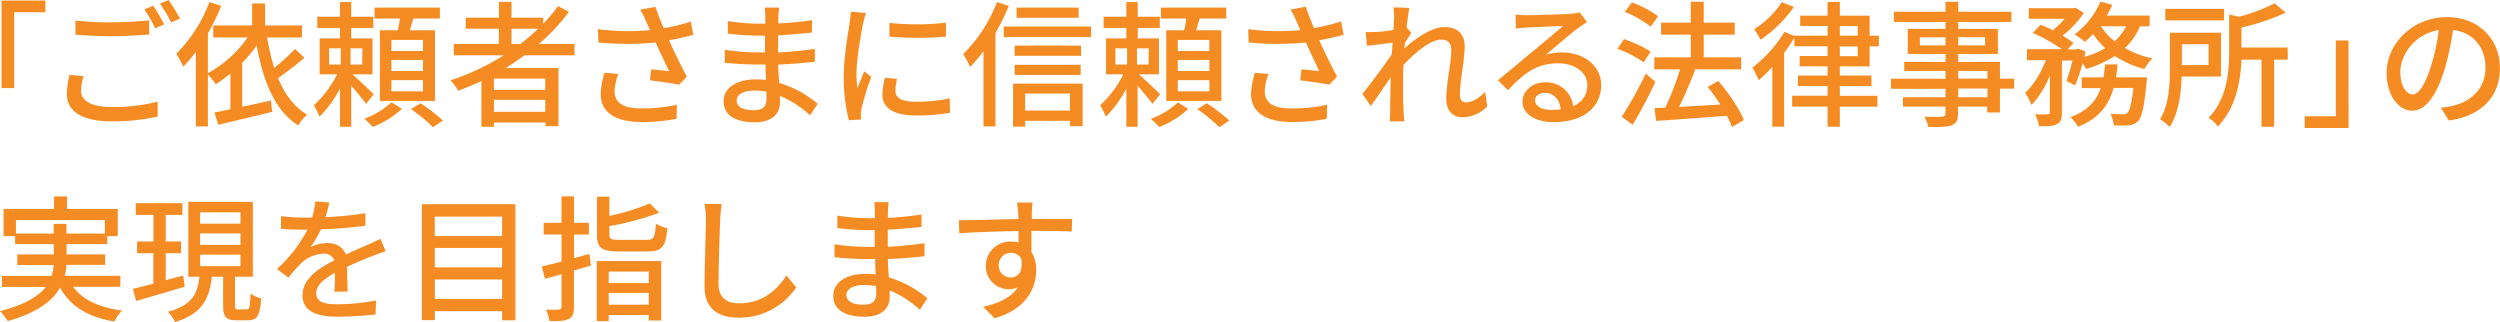 <svg xmlns="http://www.w3.org/2000/svg" viewBox="0 0 771.26 99.36"><defs><style>.cls-1{fill:#f58c23;}</style></defs><g id="Layer_2" data-name="Layer 2"><g id="other"><path class="cls-1" d="M.47.17H14V3.78H4.38v23.4H.47Z"/><path class="cls-1" d="M25.79,23.52A16,16,0,0,0,25,28c0,2.9,2.9,5,9.29,5a54.56,54.56,0,0,0,14.36-1.64l0,4.58A61.17,61.17,0,0,1,34.4,37.43c-8.95,0-13.78-3-13.78-8.44a25.32,25.32,0,0,1,.84-5.89ZM23.27,6.34a93.6,93.6,0,0,0,11.13.55c4.08,0,8.53-.29,11.6-.59v4.37c-2.86.21-7.69.5-11.56.5-4.24,0-7.81-.21-11.17-.46ZM50.66,7.52,47.88,8.74A43.74,43.74,0,0,0,44.53,2.9l2.73-1.14A61.71,61.71,0,0,1,50.66,7.52Zm4.87-1.81L52.8,6.93a39.64,39.64,0,0,0-3.49-5.8L52,0A63.51,63.51,0,0,1,55.53,5.71Z"/><path class="cls-1" d="M93.92,17.85c-2.52,2.06-5.54,4.5-8.15,6.22,2.1,5,5,9,9,11.3A15.16,15.16,0,0,0,92,38.69c-7.18-4.54-10.8-13.53-12.81-24.62a45.47,45.47,0,0,1-4.46,5.3V32.93c2.86-.58,5.88-1.26,8.83-1.93L84,34.49c-5.84,1.47-12.09,2.9-16.63,4L66.15,34.7c1.43-.25,3.11-.59,4.92-1v-11A44.69,44.69,0,0,1,66.57,26a27.42,27.42,0,0,0-2.43-3.07V39H60.4V16.05a45.72,45.72,0,0,1-3.87,4.53,43,43,0,0,0-2.14-4A44.85,44.85,0,0,0,64.6.63l3.65,1.18a63.57,63.57,0,0,1-4.11,8.48V22.56a35.23,35.23,0,0,0,12.22-11H65.78V7.86h12V1.05h4V7.86H93.16v3.69H82.41a70.58,70.58,0,0,0,2.18,9.37A55.81,55.81,0,0,0,91,15.08Z"/><path class="cls-1" d="M112.94,32.05c-.92-1.34-2.9-3.65-4.58-5.59V39.11h-3.48V27.35A34.92,34.92,0,0,1,98.57,36a24.2,24.2,0,0,0-1.76-3.53A32.43,32.43,0,0,0,104,22.94H98.62V11.85h6.26V8.61h-7V5.17h7V.63h3.48V5.17h6.81V8.61h-6.81v3.24h6.56V22.94h-6.18c1.77,1.55,5.59,5.16,6.55,6.13ZM101.52,19.91h3.61v-5h-3.61Zm10.25-5h-3.62v5h3.62ZM124,33.56A28.39,28.39,0,0,1,115,39.15a29.9,29.9,0,0,0-2.6-2.52,25,25,0,0,0,8.36-5.08ZM122.73,9.33c.25-1.14.5-2.44.67-3.62h-7.86V2.35h20.17V5.71h-8.19c-.38,1.26-.76,2.48-1.09,3.62h7.77v21.8h-17V9.33Zm7.77,3h-9.75v3.4h9.75Zm0,6.17h-9.75v3.41h9.75Zm0,6.22h-9.75v3.45h9.75Zm-.8,7.14a47.67,47.67,0,0,1,6.93,5.34l-3.06,2.06a43.61,43.61,0,0,0-6.81-5.59Z"/><path class="cls-1" d="M161.83,17.06C159.94,18.48,158,19.74,156,21h16.3V38.94h-4V37.81H152.38v1.3h-3.87V25c-2.35,1.1-4.74,2.11-7.14,3A21.77,21.77,0,0,0,139,24.78a75.25,75.25,0,0,0,16.42-7.72H140V13.57h13.9V8.86H143.68V5.46h10.25V.55h3.87V5.46h9.79V7.31a45.4,45.4,0,0,0,4.57-5.42l3.37,1.76a60.76,60.76,0,0,1-9.29,9.92h11v3.49Zm6.38,7.18H152.38v3.49h15.83Zm0,10.25v-3.7H152.38v3.7Zm-7.68-20.92A60,60,0,0,0,166,8.86H157.8v4.71Z"/><path class="cls-1" d="M213.91,10.75c-2.35.63-4.95,1.22-7.52,1.68,1.52,3.36,3.66,7.78,5.51,11.22l-2.4,2.48c-2-.42-6.09-1-9-1.35l.42-3.4c1.52.17,4.12.42,5.46.55-1.09-2.35-2.85-6-4.11-8.82a92.48,92.48,0,0,1-17.65,0L184.46,9a72.8,72.8,0,0,0,16.09.29l-1.17-2.56a26,26,0,0,0-1.89-3.74l4.7-.88c.84,2.48,1.64,4.45,2.57,6.59a57,57,0,0,0,8.36-2.05ZM190.77,22.81a16.61,16.61,0,0,0-1.18,5.13c0,3.4,2.06,5.5,8.15,5.5a47,47,0,0,0,11.09-1.14l-.08,4.33a53.89,53.89,0,0,1-11.05,1c-8,0-12.39-3.15-12.39-8.61a25.87,25.87,0,0,1,1.17-6.56Z"/><path class="cls-1" d="M249.91,35.58a31.32,31.32,0,0,0-9.29-6c0,.84,0,1.56,0,2.14,0,3.15-2.26,6-7.68,6-6.3,0-9.71-2.31-9.71-6.51,0-3.95,3.74-6.72,10-6.72,1.05,0,2.06.08,3.07.17-.09-1.56-.13-3.24-.17-4.75h-2.27c-2.65,0-7.35-.21-10.25-.54l0-4a71.75,71.75,0,0,0,10.25.79H236V11h-2a82.82,82.82,0,0,1-9.46-.63V6.51a63.66,63.66,0,0,0,9.41.8h2.15V5c0-.76-.09-2-.17-2.65h4.45c-.08.76-.21,1.68-.25,2.81,0,.47,0,1.22,0,2.06a97.69,97.69,0,0,0,10.37-1l0,3.83c-3,.29-6.51.67-10.45.84v5.29c4.11-.21,7.77-.59,11.34-1.09l0,3.95c-3.87.46-7.31.71-11.3.88,0,1.89.17,3.86.29,5.67a32.94,32.94,0,0,1,11.89,6.43Zm-13.49-7.31a21.68,21.68,0,0,0-3.74-.33c-3.53,0-5.42,1.34-5.42,3.06s1.56,3,5.13,3c2.35,0,4.07-.67,4.07-3.36C236.46,30,236.46,29.24,236.42,28.27Z"/><path class="cls-1" d="M267.16,4c-.29.8-.71,2.44-.88,3.2-.71,3.4-2.06,11.21-2.06,15.66a31,31,0,0,0,.3,4.37c.63-1.68,1.47-3.69,2.1-5.21l2.18,1.68a83.48,83.48,0,0,0-3,9.71,8,8,0,0,0-.21,1.89c0,.42,0,1.05.09,1.55l-3.79.25a51.92,51.92,0,0,1-1.59-13.44c0-6.21,1.34-13.27,1.8-16.59a29.84,29.84,0,0,0,.38-3.45Zm9.58,20.33a16.18,16.18,0,0,0-.5,3.7c0,1.89,1.38,3.36,6.43,3.36A46.55,46.55,0,0,0,293,30.33l.08,4.45a55.67,55.67,0,0,1-10.54.84c-7.05,0-10.33-2.43-10.33-6.47A25.27,25.27,0,0,1,273,24ZM291.82,7V11.3a105.67,105.67,0,0,1-17.43,0V7.06A78.66,78.66,0,0,0,291.82,7Z"/><path class="cls-1" d="M311.22,1.81a67.37,67.37,0,0,1-4.11,8.36V39h-3.7V15.79a48,48,0,0,1-4.12,4.88,36.21,36.21,0,0,0-2.14-4A45.13,45.13,0,0,0,307.57.63ZM336.6,8.19v3.24H309.67V8.19Zm-24.07,17.6H334V38.94h-3.9V37.26H316.26v1.81h-3.73Zm21-8.57H313V14.07h20.5ZM313,20H333.4v3.11H313ZM332.77,5.5H313.62V2.35h19.15ZM316.26,28.86v5.25h13.83V28.86Z"/><path class="cls-1" d="M355.53,32.05c-.92-1.34-2.9-3.65-4.57-5.59V39.11h-3.49V27.35a35.16,35.16,0,0,1-6.3,8.65,25.3,25.3,0,0,0-1.77-3.53,32.43,32.43,0,0,0,7.14-9.53h-5.33V11.85h6.26V8.61h-7V5.17h7V.63H351V5.17h6.8V8.61H351v3.24h6.55V22.94h-6.18c1.77,1.55,5.59,5.16,6.56,6.13ZM344.11,19.91h3.61v-5h-3.61Zm10.25-5h-3.61v5h3.61Zm12.22,18.69a28.28,28.28,0,0,1-8.95,5.59,29.9,29.9,0,0,0-2.6-2.52,24.79,24.79,0,0,0,8.36-5.08ZM365.32,9.33c.25-1.14.51-2.44.67-3.62h-7.85V2.35H378.3V5.71h-8.19c-.38,1.26-.75,2.48-1.09,3.62h7.77v21.8h-17V9.33Zm7.77,3h-9.74v3.4h9.74Zm0,6.17h-9.74v3.41h9.74Zm0,6.22h-9.74v3.45h9.74Zm-.8,7.14a47.79,47.79,0,0,1,6.94,5.34l-3.07,2.06a44,44,0,0,0-6.8-5.59Z"/><path class="cls-1" d="M414.51,10.75c-2.36.63-5,1.22-7.52,1.68,1.51,3.36,3.65,7.78,5.5,11.22l-2.39,2.48c-2-.42-6.1-1-9-1.35l.42-3.4c1.51.17,4.11.42,5.46.55-1.1-2.35-2.86-6-4.12-8.82a92.37,92.37,0,0,1-17.64,0L385.06,9a72.8,72.8,0,0,0,16.09.29L400,6.68a25,25,0,0,0-1.89-3.74l4.71-.88c.83,2.48,1.63,4.45,2.56,6.59a56.36,56.36,0,0,0,8.36-2.05ZM391.36,22.81a16.61,16.61,0,0,0-1.18,5.13c0,3.4,2.06,5.5,8.15,5.5a47,47,0,0,0,11.09-1.14l-.08,4.33a53.89,53.89,0,0,1-11,1c-8,0-12.39-3.15-12.39-8.61a25.87,25.87,0,0,1,1.17-6.56Z"/><path class="cls-1" d="M458.82,32.85a10.81,10.81,0,0,1-7.73,3.32c-2.9,0-4.92-2-4.92-5.71,0-4.58,1.56-11.09,1.56-15,0-2.23-1.14-3.24-3.11-3.24-3.24,0-8,3.91-11.64,7.82-.08,1.47-.12,2.89-.12,4.2,0,3.61-.05,6.59.17,10.37,0,.76.16,2,.25,2.82h-4.54c0-.72.13-2.06.13-2.73,0-3.87.08-6.26.16-10.88-1.93,2.85-4.37,6.47-6.13,8.86L420.3,29c2.31-2.9,6.84-8.91,9.07-12.27.08-1.18.17-2.4.25-3.57l-7.9,1-.42-4.29c1.06.05,1.94,0,3.11,0s3.49-.33,5.46-.63c.13-1.8.21-3.15.21-3.61a18.5,18.5,0,0,0-.21-3.36l4.92.17c-.21,1.05-.55,3.27-.84,6l1.47,1.77c-.55.75-1.3,1.93-2,3-.05.59-.09,1.13-.13,1.72,3.23-2.94,8.32-6.59,12.39-6.59s6.18,2.39,6.18,5.83c0,4.21-1.47,10.93-1.47,15.17,0,1.3.58,2.23,1.89,2.23,1.84,0,4-1.22,5.88-3.24Z"/><path class="cls-1" d="M489.6,6.81c-.84.54-1.81,1.17-2.56,1.72-2.14,1.51-7.18,5.92-10.12,8.36a15.34,15.34,0,0,1,4.91-.72c7,0,12.14,4.29,12.14,10.08,0,6.68-5.33,11.43-14.66,11.43-5.76,0-9.62-2.6-9.62-6.34,0-3.07,2.82-5.93,6.89-5.93a8.32,8.32,0,0,1,8.74,7.31,6.8,6.8,0,0,0,4.37-6.51c0-3.9-3.95-6.68-9-6.68-6.63,0-10.58,3.11-15.5,8.32l-3.06-3.11c3.23-2.64,8.44-7,10.88-9s7.1-5.92,9.2-7.73c-2.19.09-9.29.38-11.47.51-1.05.08-2.14.16-3.07.29l-.12-4.33a29,29,0,0,0,3.31.21c2.19,0,11.6-.25,13.87-.46a14.53,14.53,0,0,0,2.64-.42Zm-8.11,26.92c-.33-3.06-2.14-5.08-4.91-5.08-1.72,0-3,1-3,2.31,0,1.81,2.14,2.94,4.95,2.94A21.06,21.06,0,0,0,481.49,33.73Z"/><path class="cls-1" d="M507.07,19.24A32.6,32.6,0,0,0,499,15.08l2-3a36.45,36.45,0,0,1,8.23,3.86Zm3.61,6a140.62,140.62,0,0,1-7,13.27L500.31,36a119.27,119.27,0,0,0,7.43-13.31Zm-1.43-17a33.07,33.07,0,0,0-8-4.58L503.42.76A31.6,31.6,0,0,1,511.52,5Zm25.08,30.92a28.49,28.49,0,0,0-1.59-3.44c-7.86.63-16.09,1.17-21.8,1.59l-.55-3.95,3.36-.16a83.91,83.91,0,0,0,4.54-11.81h-7.94V17.69h11.26v-7h-9.16V7h9.16V.55h4V7h9.57v3.69h-9.57v7h11.55v3.69H523c-1.43,3.82-3.28,8.15-5,11.6,3.95-.21,8.36-.47,12.73-.72a54.79,54.79,0,0,0-3.91-5.46L530.13,25c3.15,3.65,6.51,8.65,7.86,12.05Z"/><path class="cls-1" d="M567.6,20.46v2.85h9.74v3.24H567.6v3h11.59v3.36H567.6v6.18h-3.79V32.89H552.89V29.53h10.92v-3h-9.15V23.31h9.15V20.46H555.2V17.27h8.61v-3H553.56v-2.6a43.94,43.94,0,0,1-3.15,4.62V39.07h-3.65V20.67a47.86,47.86,0,0,1-4.2,4.07,30.52,30.52,0,0,0-1.93-3.9,39.63,39.63,0,0,0,9.87-11l3.06,1.26V11h10.25V8h-8.44V4.83h8.44V.59h3.79V4.83h9.19V11h2.86v3.32h-2.86v6.18ZM553.44,2.14a41.28,41.28,0,0,1-10.29,10.13,25.07,25.07,0,0,0-2-3.24A28.74,28.74,0,0,0,549.7.67ZM567.6,11h5.5V8h-5.5Zm0,6.31h5.5v-3h-5.5Z"/><path class="cls-1" d="M621.4,27.35H617V34.7h-3.95V32.89h-9v2.19c0,2.14-.54,3-2,3.57s-3.61.54-7.14.54A12.29,12.29,0,0,0,593.68,36c2.3.09,4.83.09,5.5,0s1-.25,1-1V32.89H587.08V30h13.11v-2.6H583.38V24.28h16.81V21.89H587.46V19.11h12.73V16.64H588.55V8.91h11.64V6.76H584.27V3.61h15.92V.55h3.94V3.61h16.39V6.76H604.13V8.91h12.23v7.73H604.13v2.47H617v5.17h4.37ZM600.19,14V11.51h-7.9V14Zm3.94-2.52V14h8.28V11.51Zm0,12.77h9V21.89h-9Zm9,3.07h-9V30h9Z"/><path class="cls-1" d="M660.21,8.11a20.35,20.35,0,0,1-4.67,6.72A29.49,29.49,0,0,0,664,18a14.66,14.66,0,0,0-2.44,3.28,30,30,0,0,1-9.11-4,35,35,0,0,1-8.86,4,12.46,12.46,0,0,0-1.1-1.72,55.59,55.59,0,0,1-2.31,6.76l-2.69-1.34a44.33,44.33,0,0,0,1.85-6.3h-3.23V34.7c0,1.89-.3,2.94-1.56,3.61s-2.94.63-5.54.63a13.82,13.82,0,0,0-1.14-3.7c1.68.09,3.36.09,3.87,0s.67-.13.67-.63V23.27a29.72,29.72,0,0,1-5.67,9.12,18.37,18.37,0,0,0-2-3.74c2.52-2.23,4.92-6.22,6.43-10.08h-5.84v-3.4H636.1a51.42,51.42,0,0,0-9-5l2.43-2.52c1.18.46,2.52,1,3.78,1.68a24.66,24.66,0,0,0,3.62-3.53H625.89V2.52h13.82l.63-.13L642.86,4a29.52,29.52,0,0,1-6.56,7,30.28,30.28,0,0,1,3.37,2.23l-1.81,2h2.6l.59-.22,2.35.84c-.12.55-.25,1.1-.37,1.69a28.3,28.3,0,0,0,6.42-2.65,26,26,0,0,1-3.74-4.41,24.76,24.76,0,0,1-2.52,2.43A22.13,22.13,0,0,0,640,10.63a25.08,25.08,0,0,0,8-10.13l3.66,1a36.09,36.09,0,0,1-1.73,3.32h13.24V8.11Zm2.14,15.75s0,1-.13,1.55c-.71,7.52-1.47,10.76-2.64,12a4.47,4.47,0,0,1-2.82,1.26,44.45,44.45,0,0,1-4.66,0,10,10,0,0,0-1.05-3.61c1.64.16,3.19.21,3.91.21a1.6,1.6,0,0,0,1.34-.47c.72-.63,1.3-2.77,1.85-7.68h-6.09c-1.43,5.16-4.37,9.36-11,12a11.71,11.71,0,0,0-2.31-3c5.46-2,8-5.12,9.33-8.94h-5.88V23.86h6.72c.21-1.3.38-2.6.5-4h3.87c-.13,1.39-.3,2.69-.51,4ZM648.15,8.11a19.19,19.19,0,0,0,4.24,4.62,15.2,15.2,0,0,0,3.53-4.62Z"/><path class="cls-1" d="M673.05,23.61c-.16,5.08-.92,11.3-3.69,15.54a16.89,16.89,0,0,0-3-2.39c2.82-4.46,3.07-10.88,3.07-15.67v-11h15.75V23.61ZM686.12,6.3H668V2.73h18.15Zm-13,7.35v6.43h8.23V13.65Zm32.68,4.75h-4.2V39.11h-3.91V18.4H691.5c-.26,6.47-1.64,14.79-7.27,20.62a9.43,9.43,0,0,0-2.9-2.64c5.8-6.05,6.38-14.28,6.38-20.63V4.45l3,.72a51.88,51.88,0,0,0,11-4.16l3.44,2.9a70.48,70.48,0,0,1-13.65,4.58v6.17h14.24Z"/><path class="cls-1" d="M724.55,39.49H711V35.87h9.62V12.48h3.91Z"/><path class="cls-1" d="M753,33.23a24.36,24.36,0,0,0,3.7-.59c5.34-1.22,10.08-5.08,10.08-11.8,0-6.05-3.61-10.8-10-11.6a94.53,94.53,0,0,1-2.47,11.68c-2.52,8.49-6,13.23-10.13,13.23s-7.9-4.66-7.9-11.59c0-9.24,8.2-17.27,18.61-17.27,10,0,16.35,7,16.35,15.71s-5.59,14.75-15.76,16.18ZM750.08,20a57.76,57.76,0,0,0,2.27-10.71c-7.47,1.21-11.84,7.73-11.84,12.85,0,4.79,2.14,7,3.82,7S748.15,26.46,750.08,20Z"/><path class="cls-1" d="M22.56,88.48c2.94,4,8,6.39,15.08,7.31a13.91,13.91,0,0,0-2.35,3.4c-8.19-1.38-13.53-4.66-16.76-10.46-2.27,4-6.89,7.69-16.14,10.34A15.42,15.42,0,0,0,0,96c7.73-2,11.89-4.62,14.12-7.48H.59v-3.4H15.92a15.4,15.4,0,0,0,.63-3.36H5.34V78.48H16.59V75.29H4.66V72.85H1.09v-8.4H16.68V60.59h4v3.86H36.34v8.4H33.1v2.44H20.54v3.19H32.43v3.24H20.5a22.13,22.13,0,0,1-.5,3.36H37.13v3.4Zm-6-16.42v-3h3.95v3H32.35V67.9H4.92v4.16Z"/><path class="cls-1" d="M57,88.44C51.79,90,46.2,91.63,42,92.85l-1-3.74c1.77-.38,3.95-1,6.31-1.59V78.11H42.29V74.49h5.05V66.3H41.88V62.69h14.4V66.3H51.12v8.19h4.74v3.62H51.12v8.35L56.49,85Zm19.11,7c.89,0,1-.63,1.18-4.87a9.94,9.94,0,0,0,3.28,1.47c-.34,5.38-1.26,6.76-4,6.76H73c-3.36,0-4.16-1.09-4.16-4.57V85.37H65.36c-.76,6.72-2.86,11.39-11.39,14a10.78,10.78,0,0,0-2.18-3.19c7.52-2,9.11-5.55,9.74-10.8H58.09V62.27H78v23.1h-5.5v8.82c0,1.14.17,1.26,1,1.26ZM61.74,69H74.18V65.5H61.74Zm0,6.55H74.18V72H61.74Zm0,6.56H74.18V78.57H61.74Z"/><path class="cls-1" d="M103.16,90c.12-1.43.16-3.78.16-5.84-3.53,2-5.75,3.87-5.75,6.3,0,2.86,2.69,3.41,6.89,3.41A69.18,69.18,0,0,0,116,92.72L115.88,97a107.81,107.81,0,0,1-11.55.71c-6.21,0-11-1.43-11-6.59s5-8.36,9.79-10.8a3.24,3.24,0,0,0-3.36-2.06,10.63,10.63,0,0,0-6.89,3A43.66,43.66,0,0,0,89,85.67L85.43,83a43.41,43.41,0,0,0,9.41-12.14H93.62c-1.72,0-4.62-.09-6.93-.25V66.68a61.86,61.86,0,0,0,7.14.46h2.44a25.2,25.2,0,0,0,1-5l4.33.34c-.25,1.09-.59,2.69-1.18,4.49a95.07,95.07,0,0,0,12.31-1.21v3.86A125.1,125.1,0,0,1,99,70.75a30.87,30.87,0,0,1-3.15,5.42A12.32,12.32,0,0,1,101.14,75c2.6,0,4.75,1.22,5.54,3.53,2.57-1.21,4.71-2.1,6.68-3,1.39-.63,2.61-1.18,4-1.85L119,77.52c-1.13.33-2.94,1-4.2,1.51-2.14.8-4.83,1.93-7.73,3.28,0,2.35.13,5.67.17,7.64Z"/><path class="cls-1" d="M159,63V98.81H154.9V96H134.15v2.77h-4V63Zm-24.87,3.83v6H154.9v-6Zm0,9.66v6H154.9v-6ZM154.9,92.22v-6H134.15v6Z"/><path class="cls-1" d="M182.32,81.93l-5.25,1.51v11.3c0,2-.42,3.07-1.63,3.66s-3.07.71-5.89.67a14.88,14.88,0,0,0-1.13-3.57c1.77.08,3.49.08,4,0s.8-.17.8-.8V84.57c-1.81.55-3.53,1-5.08,1.43l-1-3.78c1.68-.42,3.78-.88,6.09-1.51V72.35h-5.5V68.74h5.5V60.59h3.86v8.15h4.58v3.61h-4.58v7.27c1.56-.42,3.15-.84,4.75-1.3Zm1.77-1.39H204V98.86h-3.86V97.18H187.79v1.89h-3.7ZM199.55,74c2.18,0,2.52-.76,2.81-5a12.42,12.42,0,0,0,3.53,1.43c-.5,5.67-1.68,7.14-6.09,7.14h-9c-5.25,0-6.64-1.14-6.64-5.25V60.67H188V66.6a66.84,66.84,0,0,0,12.47-3.83l2.9,2.86A84.78,84.78,0,0,1,188,69.75v2.52c0,1.47.5,1.72,3.06,1.72Zm-11.76,9.79v3.53h12.35V83.78ZM200.14,94V90.37H187.79V94Z"/><path class="cls-1" d="M222.64,62.94c-.25,1.51-.37,3.28-.46,4.75-.17,4.62-.5,14.2-.5,20,0,4.37,2.77,5.88,6.34,5.88,7.31,0,11.64-4.11,14.62-8.57l3,3.66A21.17,21.17,0,0,1,227.94,98c-6.35,0-10.59-2.74-10.59-9.63,0-5.92.42-16.63.42-20.66a23.53,23.53,0,0,0-.42-4.79Z"/><path class="cls-1" d="M283.76,95.58a31.2,31.2,0,0,0-9.29-6c0,.84,0,1.56,0,2.14,0,3.15-2.27,6-7.69,6-6.3,0-9.71-2.31-9.71-6.51,0-3.95,3.74-6.72,10-6.72,1.05,0,2.06.08,3.07.17-.09-1.56-.13-3.24-.17-4.75h-2.27c-2.65,0-7.35-.21-10.25-.54l0-4a71.75,71.75,0,0,0,10.25.79h2.15V71h-2.06a82.82,82.82,0,0,1-9.46-.63V66.51a63.66,63.66,0,0,0,9.41.8h2.15V65c0-.76-.09-2-.17-2.65h4.45c-.08.76-.21,1.68-.25,2.81,0,.47,0,1.22,0,2.06a97.69,97.69,0,0,0,10.37-1.05l.05,3.83c-3,.29-6.52.67-10.46.84v5.29c4.11-.21,7.77-.59,11.34-1.09l0,4c-3.86.46-7.31.71-11.3.88,0,1.89.17,3.86.29,5.67a32.94,32.94,0,0,1,11.89,6.43Zm-13.49-7.31a21.65,21.65,0,0,0-3.73-.33c-3.53,0-5.42,1.34-5.42,3.06s1.55,3,5.12,3c2.35,0,4.08-.67,4.08-3.36C270.32,90,270.32,89.24,270.27,88.27Z"/><path class="cls-1" d="M330.63,71.43c-2.48-.13-6.38-.21-12.43-.21,0,2.22,0,4.66,0,6.51a10.15,10.15,0,0,1,1.47,5.54c0,5.55-2.94,12.06-12.81,14.92l-3.57-3.53c4.87-1.1,8.69-2.9,10.71-6A7.09,7.09,0,0,1,304.12,82a7.54,7.54,0,0,1,7.78-7.48,8.12,8.12,0,0,1,2.31.3l0-3.53c-6.3.08-13.1.33-18.27.67l-.12-4c4.7,0,12.43-.3,18.35-.38,0-.88,0-1.64-.08-2.1-.09-1-.21-2.44-.34-3h4.79c-.08.55-.21,2.44-.21,3s0,1.22,0,2.06h12.43ZM311.9,85.58c2.14,0,3.73-1.72,3.19-5.67A3.4,3.4,0,0,0,311.85,78a3.73,3.73,0,0,0-3.73,3.91A3.61,3.61,0,0,0,311.9,85.58Z"/></g></g></svg>